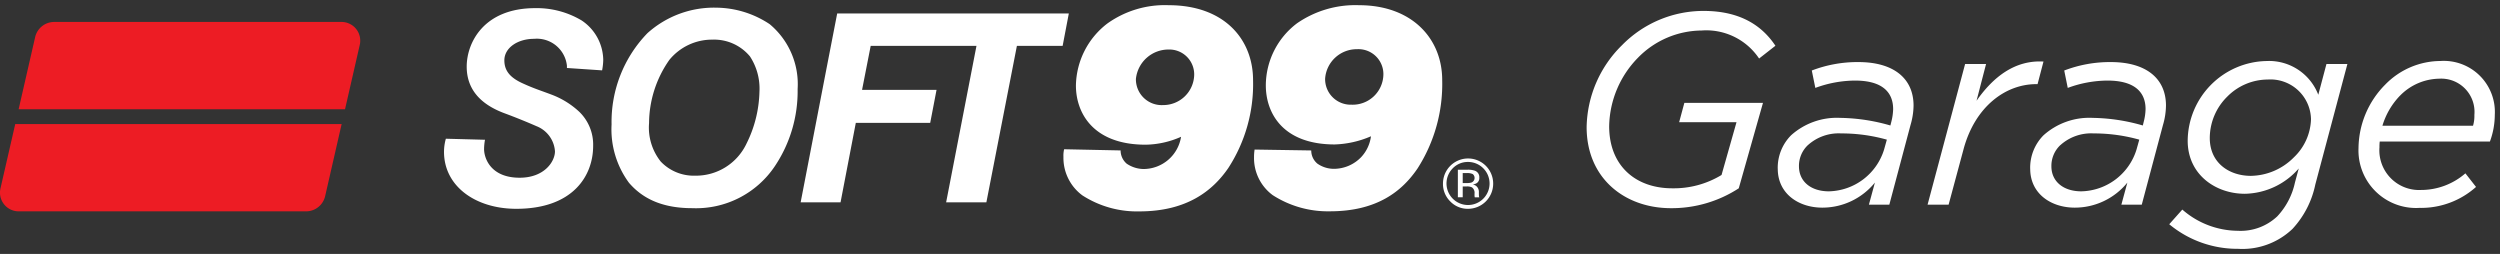 <svg xmlns="http://www.w3.org/2000/svg" width="240.5" height="24.43" viewBox="0 0 240.5 24.43">
  <rect x="0" y="0" width="240.5" height="24.43" fill="#333333" stroke="none"/>
  <g id="Group_71" data-name="Group 71" transform="translate(-139 -29.975)">
    <g id="Group_21" data-name="Group 21" transform="translate(123 -32.525)">
      <path id="Union_1" data-name="Union 1" d="M165.967,21.073l1.258-1.413a8.184,8.184,0,0,0,5.339,2.042,5.14,5.14,0,0,0,3.794-1.388,6.86,6.86,0,0,0,1.7-3.246l.366-1.359a7.033,7.033,0,0,1-5.182,2.432c-2.827,0-5.5-1.858-5.5-5.1a7.733,7.733,0,0,1,7.59-7.67,5.07,5.07,0,0,1,4.973,3.245l.785-2.957h2.015l-3.088,11.6a8.909,8.909,0,0,1-2.2,4.267,6.98,6.98,0,0,1-5.235,1.91A10.262,10.262,0,0,1,165.967,21.073ZM171.544,8.8a5.605,5.605,0,0,0-1.677,3.979c0,2.409,1.886,3.638,3.952,3.638a5.934,5.934,0,0,0,4.137-1.78,5.273,5.273,0,0,0,1.648-3.664,3.9,3.9,0,0,0-4.161-3.822A5.505,5.505,0,0,0,171.544,8.8ZM61.417,18.3a4.488,4.488,0,0,1-1.828-3.72,2.538,2.538,0,0,1,.067-.722l5.433.113a1.673,1.673,0,0,0,.586,1.275,2.954,2.954,0,0,0,1.623.513,3.666,3.666,0,0,0,3.606-3.1,8.639,8.639,0,0,1-3.414.76c-5.043,0-6.7-3.052-6.7-5.693a7.658,7.658,0,0,1,3.018-5.961A9.508,9.508,0,0,1,69.71,0c5.336,0,8.121,3.262,8.121,7.223a14.8,14.8,0,0,1-2.386,8.447c-1.484,2.158-3.957,4.166-8.552,4.166A9.685,9.685,0,0,1,61.417,18.3ZM66.561,7.087a2.48,2.48,0,0,0,2.622,2.521,2.976,2.976,0,0,0,2.984-2.875,2.394,2.394,0,0,0-2.476-2.469A3.15,3.15,0,0,0,66.561,7.087ZM79.724,18.275a4.426,4.426,0,0,1-1.8-3.657,4.568,4.568,0,0,1,.055-.731l5.449.086a1.634,1.634,0,0,0,.6,1.275,2.777,2.777,0,0,0,1.582.493,3.643,3.643,0,0,0,2.6-1.105,3.593,3.593,0,0,0,.963-2.026,9.485,9.485,0,0,1-3.481.786c-5.026,0-6.634-3.044-6.634-5.686a7.512,7.512,0,0,1,3-5.968A9.852,9.852,0,0,1,88.02,0c5.12,0,8.006,3.234,8.006,7.207a15.049,15.049,0,0,1-2.373,8.5c-1.469,2.161-3.865,4.121-8.433,4.121A9.8,9.8,0,0,1,79.724,18.275ZM84.763,7.061A2.461,2.461,0,0,0,87.3,9.571a2.954,2.954,0,0,0,3.068-2.9,2.4,2.4,0,0,0-2.532-2.438A3.048,3.048,0,0,0,84.763,7.061ZM96.8,18.876a2.35,2.35,0,0,1-.7-1.716,2.415,2.415,0,0,1,4.83,0,2.422,2.422,0,0,1-2.419,2.427A2.316,2.316,0,0,1,96.8,18.876Zm.241-3.184a2.071,2.071,0,1,0,1.468-.612A2.01,2.01,0,0,0,97.039,15.692ZM0,14.11a4.706,4.706,0,0,1,.177-1.265l3.765.1a5.3,5.3,0,0,0-.088.893c0,.873.628,2.759,3.42,2.759,2.4,0,3.4-1.574,3.4-2.54A2.8,2.8,0,0,0,8.9,11.64c-.908-.4-2.076-.872-3.055-1.234C4.208,9.8,2.183,8.6,2.183,5.908,2.183,3.623,3.812.283,8.771.283a8.441,8.441,0,0,1,4.464,1.181,4.635,4.635,0,0,1,2.083,3.8,5.753,5.753,0,0,1-.11,1.005L11.825,6.04V5.825a2.91,2.91,0,0,0-3.163-2.59c-1.569,0-2.857.86-2.857,2.07,0,1.063.632,1.72,1.864,2.258.994.454,1.69.666,2.667,1.037A8.058,8.058,0,0,1,13,10.243a4.39,4.39,0,0,1,1.347,3.291c0,2.876-1.938,6.053-7.391,6.053C3.008,19.587,0,17.4,0,14.11Zm109.92-2.38a11.294,11.294,0,0,1,3.4-7.879,10.979,10.979,0,0,1,7.851-3.3c3.77,0,5.758,1.622,6.911,3.35l-1.571,1.229a6.105,6.105,0,0,0-5.523-2.695,8.638,8.638,0,0,0-6.1,2.59,9.636,9.636,0,0,0-2.8,6.623c0,3.77,2.512,5.967,6.073,5.967a8.841,8.841,0,0,0,4.737-1.282l1.44-5.078H118.82l.5-1.857h7.564l-2.329,8.217a11.835,11.835,0,0,1-6.517,1.912C113.585,19.53,109.92,16.651,109.92,11.73Zm-92.1,5.39a8.667,8.667,0,0,1-1.7-5.657,12.243,12.243,0,0,1,3.446-8.769A9.573,9.573,0,0,1,26.229.238a9.4,9.4,0,0,1,5.1,1.587,7.507,7.507,0,0,1,2.689,6.237,12.957,12.957,0,0,1-2.186,7.417,9.127,9.127,0,0,1-7.958,4.047C20.824,19.526,19.016,18.489,17.824,17.119ZM21.675,5.266a10.67,10.67,0,0,0-1.949,6.083,5.245,5.245,0,0,0,1.123,3.693A4.387,4.387,0,0,0,24.155,16.4a5.381,5.381,0,0,0,4.933-3.06A11.779,11.779,0,0,0,30.346,8.3a5.631,5.631,0,0,0-.915-3.374,4.473,4.473,0,0,0-3.59-1.613A5.3,5.3,0,0,0,21.675,5.266Zm162.5,8.479a8.777,8.777,0,0,1,2.564-6.1,7.464,7.464,0,0,1,5.314-2.277,4.913,4.913,0,0,1,5.233,5.182,7.466,7.466,0,0,1-.47,2.566h-10.6a4.094,4.094,0,0,0-.025.55,3.819,3.819,0,0,0,4,4.109,6.5,6.5,0,0,0,4.266-1.6l1.023,1.308a7.935,7.935,0,0,1-5.445,2.016A5.537,5.537,0,0,1,184.175,13.746Zm4-5.052a7.062,7.062,0,0,0-1.7,2.905h8.716a3.365,3.365,0,0,0,.131-1.047,3.2,3.2,0,0,0-3.377-3.481A5.375,5.375,0,0,0,188.178,8.694Zm-35.586,7.042a4.434,4.434,0,0,1,1.282-3.22,6.6,6.6,0,0,1,4.737-1.675,18.084,18.084,0,0,1,4.817.732l.077-.315A5.325,5.325,0,0,0,163.689,10c0-1.754-1.2-2.749-3.665-2.749a11.171,11.171,0,0,0-3.82.706l-.339-1.674a12.281,12.281,0,0,1,4.475-.812c3.4,0,5.313,1.571,5.313,4.189a6.851,6.851,0,0,1-.287,1.858l-2.042,7.67h-1.962l.576-2.122a6.511,6.511,0,0,1-5.052,2.409C154.606,19.478,152.592,18.142,152.592,15.736Zm2.905-2.279a2.75,2.75,0,0,0-.864,2.042c0,1.439,1.126,2.408,2.879,2.408a5.688,5.688,0,0,0,5.313-4.031l.263-.941a16.193,16.193,0,0,0-4.4-.6A4.415,4.415,0,0,0,155.5,13.457Zm-27.19,2.279a4.436,4.436,0,0,1,1.284-3.22,6.591,6.591,0,0,1,4.736-1.675,18.075,18.075,0,0,1,4.817.732l.08-.315A5.4,5.4,0,0,0,139.406,10c0-1.754-1.2-2.749-3.665-2.749a11.164,11.164,0,0,0-3.82.706l-.341-1.674a12.289,12.289,0,0,1,4.476-.812c3.4,0,5.314,1.571,5.314,4.189a6.854,6.854,0,0,1-.289,1.858l-2.042,7.67h-1.964l.576-2.122a6.51,6.51,0,0,1-5.05,2.409C130.322,19.478,128.307,18.142,128.307,15.736Zm2.905-2.279a2.749,2.749,0,0,0-.863,2.042c0,1.439,1.124,2.408,2.879,2.408a5.689,5.689,0,0,0,5.313-4.031l.263-.941a16.2,16.2,0,0,0-4.4-.6A4.421,4.421,0,0,0,131.212,13.457Zm11.509,5.734,3.612-13.534h2.016l-.917,3.535c1.648-2.355,3.744-3.926,6.44-3.77L153.3,7.594h-.131c-2.959,0-5.89,2.173-6.988,6.256l-1.439,5.34Zm-94.414-.226L51.223,3.91H41.047l-.831,4.237h7.165l-.609,3.171H39.615l-1.469,7.647H34.308L36.716,6.5,37.824.795H60.107L59.512,3.91h-4.4L52.175,18.964Zm50.855-.484c0-.009,0-.017-.007-.026s0-.017-.006-.029l-.01-.086V18.13a.648.648,0,0,0-.251-.608,1.109,1.109,0,0,0-.519-.084H98V18.48h-.468V15.827h.928a2.006,2.006,0,0,1,.724.1.658.658,0,0,1,.412.673.579.579,0,0,1-.258.524,1,1,0,0,1-.383.128.643.643,0,0,1,.454.261.722.722,0,0,1,.145.41v.193c0,.062,0,.129.007.2a.419.419,0,0,0,.022.138l.016.032ZM98,17.108h.422a1.237,1.237,0,0,0,.445-.059.477.477,0,0,0,.1-.8,1.211,1.211,0,0,0-.567-.1H98Z" transform="translate(58.714 63)" fill="#fff" stroke="rgba(0,0,0,0)" stroke-miterlimit="10" stroke-width="1"/>
      <path id="Path_22" data-name="Path 22" d="M2398.509,262.447l-1.415,6.184h-31.4l1.589-6.94a1.88,1.88,0,0,1,1.825-1.459h27.649A1.8,1.8,0,0,1,2398.509,262.447Zm-34.56,13.789a1.8,1.8,0,0,0,1.757,2.216h27.648a1.882,1.882,0,0,0,1.826-1.46l1.588-6.94h-31.4Z" transform="translate(-2347.902 -195.62)" fill="#ed1c24"/>
    </g>
  </g>
</svg>
